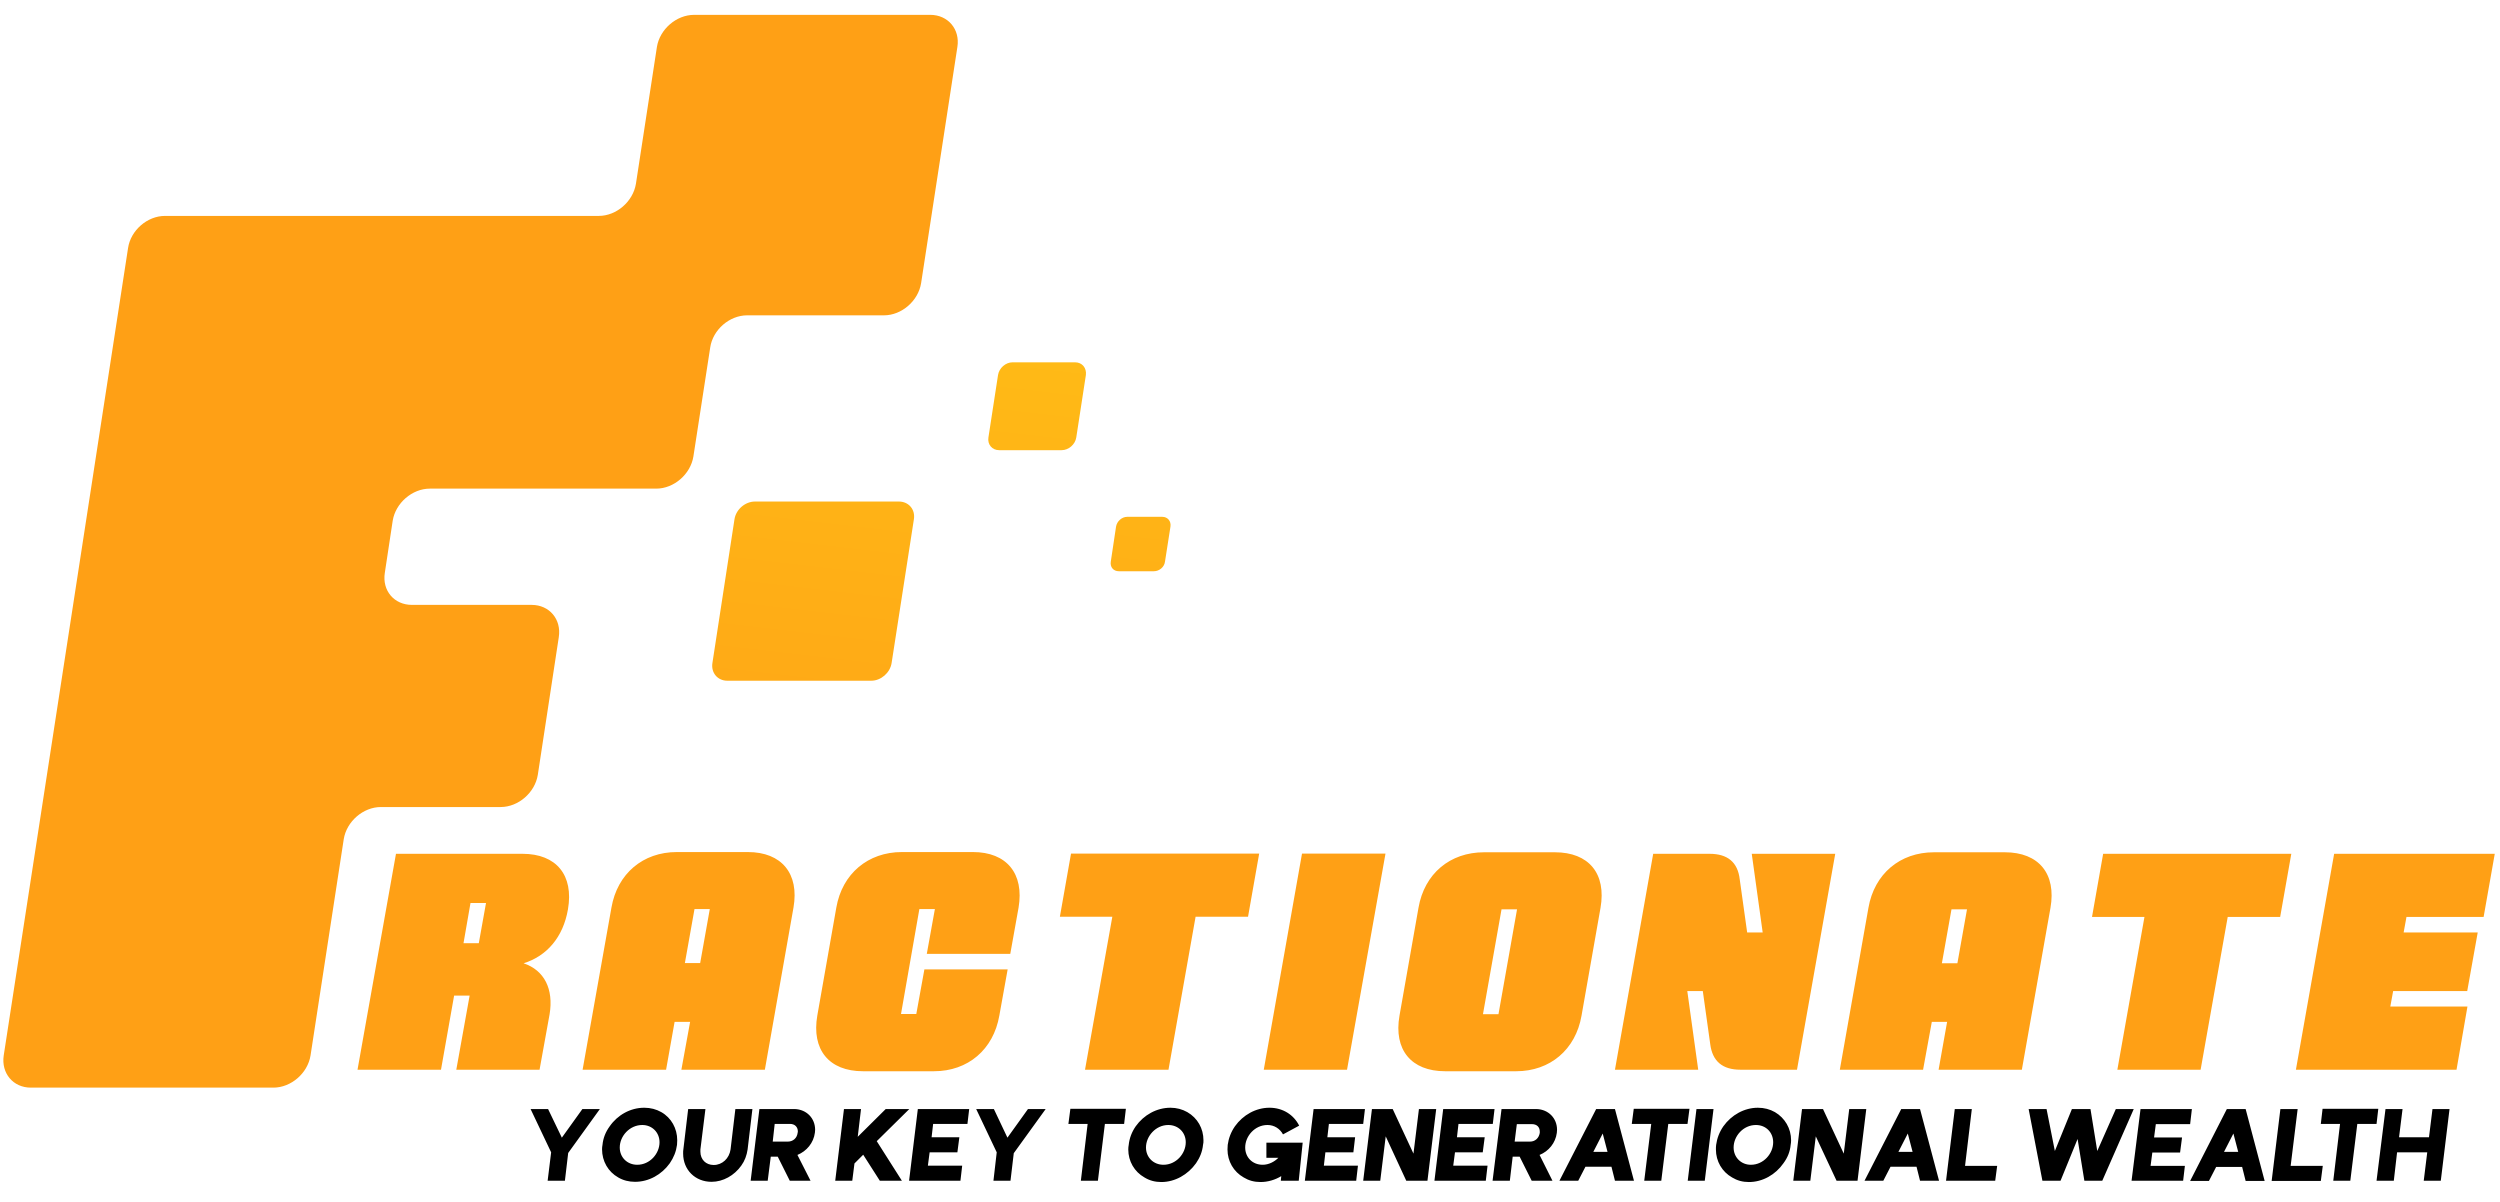 <svg version="1.2" xmlns="http://www.w3.org/2000/svg" viewBox="0 0 1144 550" width="1144" height="550">
	<title>logo-svg</title>
	<defs>
		<clipPath clipPathUnits="userSpaceOnUse" id="cp1">
			<path d="m-371-474h1920v1536h-1920z"/>
		</clipPath>
		<linearGradient id="g1" x2="1" gradientUnits="userSpaceOnUse" gradientTransform="matrix(40.174,-343.709,318.245,37.198,355.059,415.989)">
			<stop offset="0" stop-color="#ffa015"/>
			<stop offset="1" stop-color="#ffc217"/>
		</linearGradient>
		<linearGradient id="g2" x2="1" gradientUnits="userSpaceOnUse" gradientTransform="matrix(40.174,-343.709,320.43,37.453,500.428,432.98)">
			<stop offset="0" stop-color="#ffa015"/>
			<stop offset="1" stop-color="#ffc217"/>
		</linearGradient>
		<linearGradient id="g3" x2="1" gradientUnits="userSpaceOnUse" gradientTransform="matrix(40.174,-343.709,319.809,37.381,446.432,426.669)">
			<stop offset="0" stop-color="#ffa015"/>
			<stop offset="1" stop-color="#ffc217"/>
		</linearGradient>
	</defs>
	<style>
		.s0 { fill: #ffa015 } 
		.s1 { fill: #000000 } 
		.s2 { fill: url(#g1) } 
		.s3 { fill: url(#g2) } 
		.s4 { fill: url(#g3) } 
	</style>
	<g id="Clip-Path: Clip-Path: Page 1" clip-path="url(#cp1)">
		<g id="Clip-Path: Page 1">
			<g id="Page 1">
				<path id="Path 1" fill-rule="evenodd" class="s0" d="m259.9 416.1c-2.2 12.8-9.7 21.4-20.3 24.7 9.5 3.2 13.8 11.8 11.9 23.3l-4.6 25.4h-38.1l6.1-33.9h-7.1l-6 33.9h-38.2l17.6-98.8h57.9c15.5 0 23.5 9.8 20.8 25.4zm-37.5-2.9h-7.1l-3.2 18.4h7zm87.3-23.3h32.5c15.5 0 23.6 9.9 20.9 25.4l-13.1 74.2h-38.2l4-21.9h-7.1l-3.9 21.9h-38.2l13.2-74.2c2.7-15.5 14.4-25.4 29.9-25.4zm15.1 26.1h-7l-4.4 24.7h7zm102.6 74.2h-32.5c-15.6 0-23.6-9.9-20.9-25.5l8.7-49.4c2.7-15.5 14.5-25.4 30-25.4h32.5c15.5 0 23.5 9.9 20.9 25.4l-3.8 21.2h-38.2l3.7-20.5h-7.1l-8.4 48h7l3.7-20.4h38.1l-3.8 21.1c-2.7 15.6-14.4 25.5-29.9 25.5zm119.7-70.7l-12.4 70h-38.2l12.5-70h-24l5.1-28.9h86.1l-5.1 28.9zm69.3 70h-38.1l17.5-98.9h38.2zm62.7-99.5h32.4c15.6 0 23.6 9.8 20.9 25.4l-8.7 49.4c-2.7 15.5-14.4 25.4-29.9 25.4h-32.5c-15.6 0-23.6-9.9-20.9-25.4l8.7-49.4c2.7-15.6 14.4-25.4 30-25.4zm15.1 26.1h-7.1l-8.5 48h7.1zm101.9-13.7l3.4 24.3h7.1l-5-36h38.2l-17.5 98.8h-25.9c-8.1 0-12.8-3.8-13.8-11.7l-3.4-24.3h-7.1l5 36h-38.1l17.5-98.8h25.8c8.2 0 12.9 3.8 13.8 11.7zm88.9-12.4h32.4c15.6 0 23.6 9.9 20.9 25.4l-13.1 74.1h-38.1l3.9-21.9h-7l-4 21.9h-38.1l13.1-74.1c2.7-15.5 14.4-25.4 30-25.4zm15.1 26.1h-7.1l-4.4 24.7h7.1zm119.3 3.5l-12.4 69.9h-38.1l12.4-69.9h-24l5.1-28.9h86.1l-5.1 28.9zm122.2-28.9l-5.1 28.9h-35.3l-1.3 7.1h33.9l-4.8 26.8h-33.9l-1.3 7.1h35.3l-5 28.9h-73.5l17.5-98.8z"/>
				<path id="Path 2" fill-rule="evenodd" class="s1" d="m250.8 507.5l6.3 13.1 9.4-13.1h8l-14.5 20.1-1.5 12.7h-7.9l1.6-13-9.4-19.8zm32.1 31.3c-4.6-2.6-7.4-7.4-7.4-12.9q0-1 0.2-2c0.3-3.1 1.4-5.9 3.3-8.5 3.6-5.2 9.5-8.5 15.8-8.5 2.9 0 5.5 0.7 7.8 2 4.6 2.6 7.3 7.5 7.3 12.9q0 1.1-0.1 2.1-0.6 4.5-3.3 8.4c-3.7 5.2-9.6 8.5-15.9 8.5q-4.3 0-7.7-2zm8.7-5.8c5.8 0 10.2-5.1 10.2-10.3 0-4.5-3.4-7.9-7.9-7.9-5.8 0-10.3 5.1-10.3 10.3 0 4.5 3.4 7.9 8 7.9zm28.9-6c0 3.6 2.5 6.1 6.1 6.1 3.9 0 7.1-3 7.7-7.1l2.2-18.5h7.8l-2.2 18.5c-0.4 2.7-1.3 5.2-2.9 7.4-3.2 4.5-8.3 7.4-13.6 7.4-7.5 0-13-5.5-13-12.9 0-0.9 0-1.5 0.1-1.9l2.2-18.5h7.9l-2.3 18.5c0 0.2 0 0.5 0 1zm40.9 13.3l-5.5-11h-3.2l-1.4 11h-7.8l4-32.8h16.2c5.4 0.2 9.3 4.2 9.3 9.5 0 0.3-0.1 0.8-0.1 1.3-0.6 4.7-3.8 8.5-8 10.2l6 11.8zm3.6-21.9q0.1-0.2 0.1-0.6c0-2.1-1.4-3.5-3.6-3.5h-7l-0.9 8.1h6.9c2.4 0 4.2-1.6 4.5-4zm17.2 21.9l4-32.8h7.8l-1.5 12.7 12.8-12.7h10.8l-14.9 14.7 11.5 18.1h-10.1l-7.6-11.9-4 4-1 7.9zm37.8-32.8h23.5l-0.8 6.8h-15.7l-0.7 6.1h12.7l-0.9 6.9h-12.7l-0.8 6.1h15.7l-0.8 6.9h-23.5zm34.8 0l6.2 13.1 9.4-13.1h8.1l-14.6 20.2-1.5 12.6h-7.8l1.5-13-9.4-19.8zm39.8 32.8l3.1-26h-8.8l0.9-6.9h25.4l-0.8 6.9h-8.8l-3.2 26zm29.1-1.5c-4.6-2.6-7.4-7.4-7.4-12.8q0-1.1 0.2-2.1c0.3-3 1.4-5.9 3.2-8.5 3.7-5.2 9.6-8.5 15.9-8.5 2.8 0 5.4 0.7 7.7 2 4.7 2.7 7.4 7.5 7.4 12.9 0 0.7 0 1.4-0.2 2.1-0.3 3-1.4 5.8-3.2 8.4-3.7 5.2-9.6 8.6-15.9 8.6q-4.3 0-7.7-2.1zm8.7-5.8c5.8 0 10.2-5.1 10.2-10.3 0-4.5-3.4-7.9-8-7.9-5.7 0-10.2 5.1-10.2 10.3 0 4.5 3.4 7.9 8 7.9zm47.1-10.1h16.6l-1.8 17.4h-8.2l0.2-2.1c-2.8 1.7-6.1 2.7-9.5 2.7-2.9 0-5.4-0.7-7.7-2.1-4.6-2.6-7.4-7.4-7.4-12.8q0-1.1 0.1-2.1c0.4-3 1.5-5.9 3.3-8.5 3.7-5.2 9.6-8.5 15.8-8.5 6.1 0 11.1 3.2 13.6 8.2l-7.4 4c-1.4-2.6-4-4.3-7.1-4.3-5.8 0-10.2 5.1-10.2 10.3 0 4.5 3.3 7.9 8 7.9 2.7 0 5.3-1.3 7.2-3.2h-5.5zm21.6-15.4h23.5l-0.8 6.8h-15.7l-0.7 6.1h12.7l-0.8 6.9h-12.8l-0.7 6.1h15.6l-0.8 6.9h-23.5zm22.7 32.8l4-32.8h9.5l9.5 20.4 2.5-20.4h7.9l-4 32.8h-9.7l-9.4-20.3-2.5 20.3zm36.6-32.8h23.5l-0.8 6.8h-15.7l-0.7 6.1h12.7l-0.9 6.9h-12.7l-0.8 6.1h15.7l-0.8 6.9h-23.5zm40.5 32.8l-5.5-11h-3.2l-1.3 11h-7.9l4.1-32.8h16.1c5.4 0.2 9.3 4.2 9.3 9.5q0 0.5-0.1 1.4c-0.6 4.6-3.7 8.4-7.9 10.1l5.9 11.8zm3.7-21.9q0-0.1 0-0.6c0-2.1-1.4-3.4-3.6-3.4h-6.9l-1 8h7c2.4 0 4.1-1.6 4.5-4zm9 21.9l16.8-32.8h8.6l8.7 32.8h-8.7l-1.6-6.4h-11.9l-3.3 6.4zm22-13.2l-2.2-8.4-4.3 8.4zm16.8 13.2l3.2-26h-8.9l0.9-6.9h25.5l-0.9 6.9h-8.8l-3.2 26zm19.9 0l4-32.8h7.8l-4 32.8zm20.3-1.5c-4.6-2.6-7.4-7.4-7.4-12.8 0-0.7 0-1.4 0.1-2.1 0.4-3 1.5-5.9 3.3-8.5 3.7-5.2 9.6-8.5 15.8-8.5 2.9 0 5.5 0.7 7.8 2 4.6 2.7 7.4 7.5 7.4 12.9q0 1.1-0.2 2.1-0.4 4.5-3.3 8.4c-3.6 5.2-9.5 8.6-15.8 8.6-2.9 0-5.4-0.7-7.7-2.1zm8.6-5.8c5.8 0 10.2-5.1 10.2-10.3 0-4.5-3.3-7.9-7.9-7.9-5.8 0-10.2 5.1-10.2 10.3 0 4.5 3.4 7.9 7.9 7.9zm19.4 7.3l4-32.8h9.6l9.5 20.4 2.5-20.4h7.8l-4 32.8h-9.6l-9.5-20.3-2.5 20.3zm32.6 0l16.8-32.8h8.6l8.7 32.8h-8.7l-1.6-6.4h-11.9l-3.3 6.4zm22-13.2l-2.2-8.4-4.3 8.4zm19.3-19.6h7.8l-3.1 26h14.7l-0.9 6.8h-22.5zm40.1 32.8l-6.3-32.8h8.2l3.8 19.2 7.8-19.2h8.5l3.1 19.2 8.5-19.2h8.2l-14.4 32.8h-8.2l-3.1-19.1-7.8 19.1zm44.9-32.8h23.5l-0.8 6.9h-15.7l-0.8 6.1h12.8l-0.9 6.9h-12.7l-0.8 6.1h15.7l-0.8 6.8h-23.6zm22.7 32.9l16.8-32.9h8.6l8.7 32.9h-8.7l-1.6-6.4h-11.9l-3.3 6.4zm22-13.3l-2.2-8.4-4.3 8.4zm19.3-19.6h7.9l-3.2 26h14.7l-0.9 6.9h-22.5zm24.2 32.8l3.1-26h-8.8l0.8-6.9h25.5l-0.8 6.9h-8.8l-3.2 26zm19.8 0l4.1-32.8h7.8l-1.6 12.9h13.7l1.6-12.9h7.8l-4 32.8h-7.8l1.6-13h-13.8l-1.5 13z"/>
				<path id="Path 3" class="s0" d="m317.6 6.8c-8.1 0-15.7 6.6-17 14.7l-9.6 62.6c-1.3 8.1-8.9 14.7-17 14.7h-198.5c-8.1 0-15.7 6.6-16.9 14.7l-56.9 369.5c-1.2 8.1 4.3 14.7 12.4 14.7h111c8.1 0 15.7-6.6 17-14.7l15.2-99c1.3-8.1 8.9-14.7 17-14.7h54.8c8.1 0 15.7-6.6 17-14.7l9.6-63c1.3-8.2-4.3-14.8-12.4-14.8h-54.8c-8.1 0-13.7-6.5-12.4-14.7l3.6-23.8c1.3-8.1 8.9-14.7 17-14.7h103.6c8.1 0 15.7-6.6 17-14.7l7.7-49.9c1.2-8.1 8.8-14.7 16.9-14.7h62.6c8.1 0 15.7-6.6 17-14.7l16.6-108.1c1.3-8.1-4.3-14.7-12.4-14.7z"/>
				<path id="Path 4" class="s2" d="m345.5 229.5c-4.5 0-8.7 3.6-9.4 8.1l-10.1 65.8c-0.7 4.5 2.4 8.1 6.8 8.1h65.9c4.4 0 8.6-3.6 9.3-8.1l10.2-65.8c0.7-4.5-2.4-8.1-6.9-8.1z"/>
				<path id="Path 6" class="s3" d="m515.8 236.5c-2.4 0-4.7 2-5.1 4.5l-2.4 16c-0.4 2.5 1.2 4.4 3.7 4.4h16c2.5 0 4.8-1.9 5.1-4.4l2.5-16c0.4-2.5-1.3-4.5-3.7-4.5z"/>
				<path id="Path 5" class="s4" d="m463.3 165.8c-3.1 0-6.1 2.6-6.6 5.8l-4.4 28.6c-0.5 3.2 1.7 5.8 4.9 5.8h28.6c3.2 0 6.2-2.6 6.7-5.8l4.4-28.6c0.4-3.2-1.7-5.8-4.9-5.8z"/>
			</g>
		</g>
	</g>
</svg>